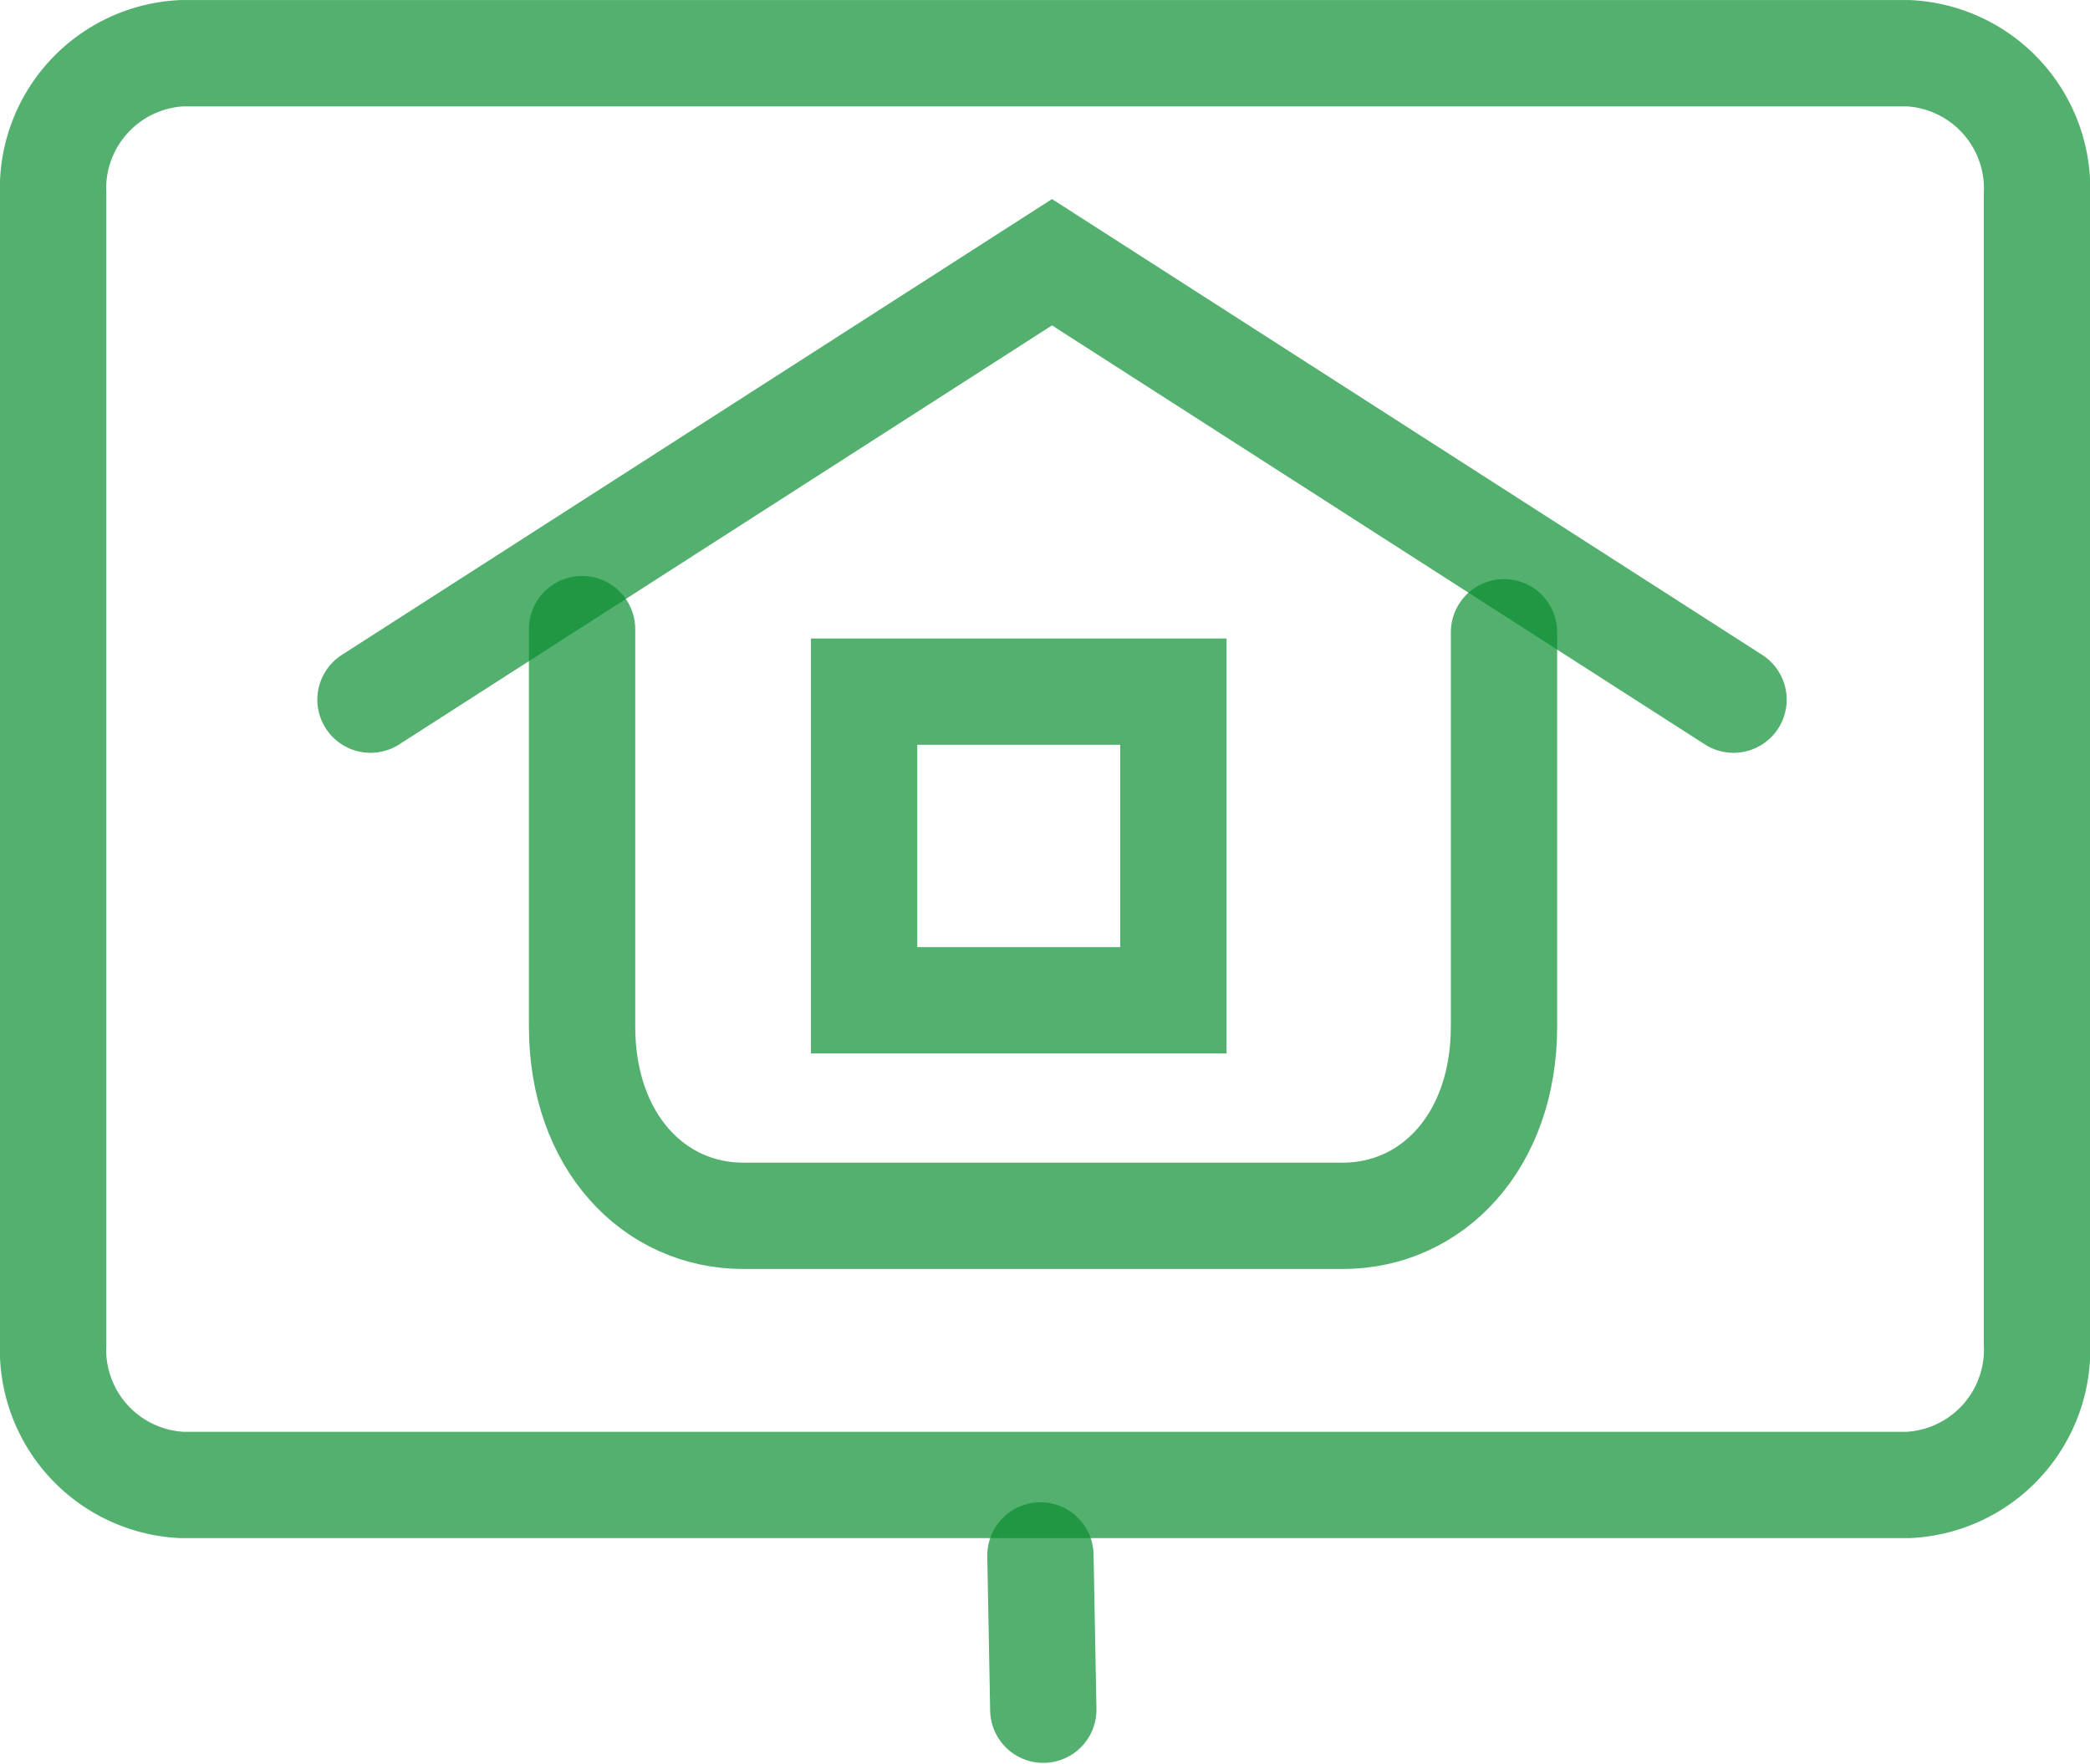 <svg xmlns="http://www.w3.org/2000/svg" width="39.318" height="33.181" viewBox="0 0 39.318 33.181"><defs><style>.a{fill:rgba(0,0,0,0);}.a,.b{stroke:rgba(10,143,49,0.7);stroke-linecap:round;stroke-width:2px;}.b{fill:none;}</style></defs><g transform="translate(-2753.5 -478.035)"><path class="a" d="M178.8,25.5H176.92a2.549,2.549,0,0,0-2.42,2.667v21.6a2.549,2.549,0,0,0,2.42,2.667H209.4a2.549,2.549,0,0,0,2.42-2.667v-21.6A2.549,2.549,0,0,0,209.4,25.5H178.8Z" transform="translate(2580 453.536)"/><line class="b" x2="0.054" y2="2.902" transform="translate(2773.073 507.296)"/><g transform="translate(2760.47 482.968)"><path class="a" d="M1726.989,1401.418v7.413c0,2.174-1.359,3.565-3.032,3.565h-11.281c-1.673,0-3.031-1.39-3.031-3.565v-7.472" transform="translate(-1705.665 -1394.457)"/><rect class="a" width="5.818" height="5.806" transform="translate(9.286 8.078)"/><path class="a" d="M1119.413-364.54l12.821-8.229,12.821,8.229" transform="translate(-1119.413 372.769)"/></g></g></svg>